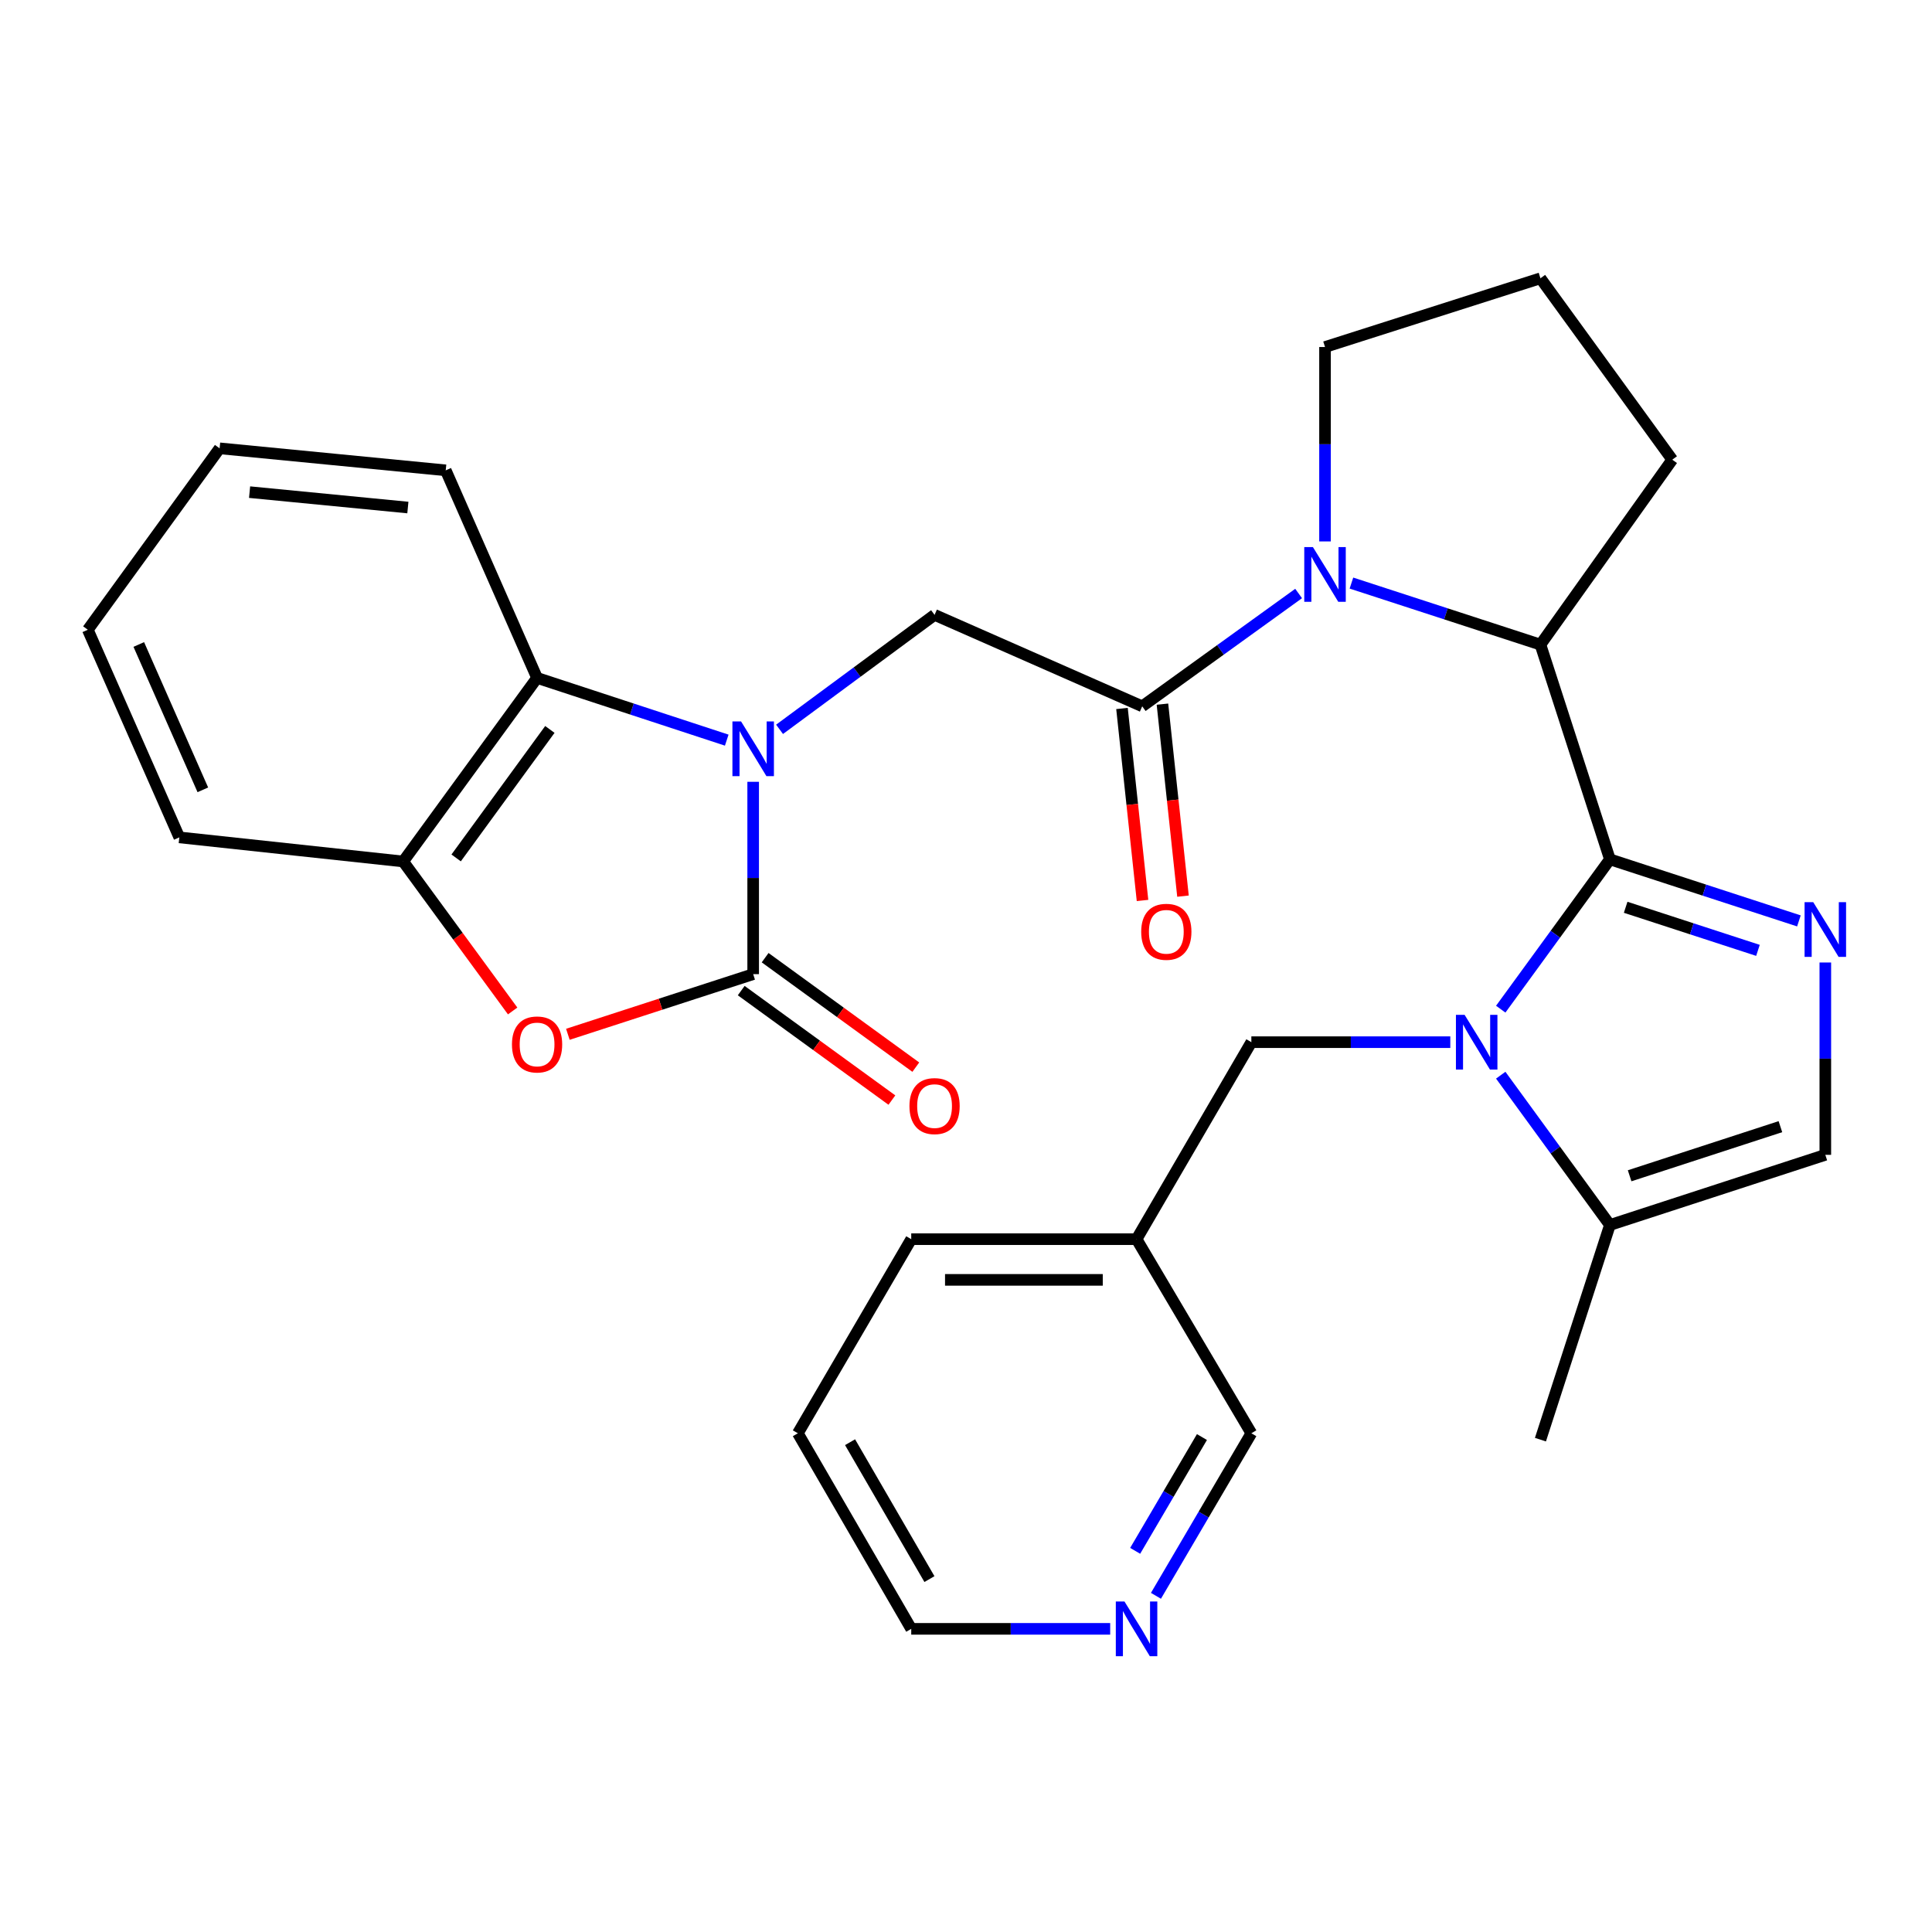<?xml version='1.0' encoding='iso-8859-1'?>
<svg version='1.1' baseProfile='full'
              xmlns='http://www.w3.org/2000/svg'
                      xmlns:rdkit='http://www.rdkit.org/xml'
                      xmlns:xlink='http://www.w3.org/1999/xlink'
                  xml:space='preserve'
width='1000px' height='1000px' viewBox='0 0 1000 1000'>
<!-- END OF HEADER -->
<rect style='opacity:1.0;fill:#FFFFFF;stroke:none' width='1000' height='1000' x='0' y='0'> </rect>
<path class='bond-1' d='M 833.291,444.799 L 805.036,483.57' style='fill:none;fill-rule:evenodd;stroke:#000000;stroke-width:6px;stroke-linecap:butt;stroke-linejoin:miter;stroke-opacity:1' />
<path class='bond-1' d='M 805.036,483.57 L 776.78,522.34' style='fill:none;fill-rule:evenodd;stroke:#0000FF;stroke-width:6px;stroke-linecap:butt;stroke-linejoin:miter;stroke-opacity:1' />
<path class='bond-3' d='M 833.291,444.799 L 882.201,460.73' style='fill:none;fill-rule:evenodd;stroke:#000000;stroke-width:6px;stroke-linecap:butt;stroke-linejoin:miter;stroke-opacity:1' />
<path class='bond-3' d='M 882.201,460.73 L 931.112,476.66' style='fill:none;fill-rule:evenodd;stroke:#0000FF;stroke-width:6px;stroke-linecap:butt;stroke-linejoin:miter;stroke-opacity:1' />
<path class='bond-3' d='M 841.441,469.608 L 875.678,480.759' style='fill:none;fill-rule:evenodd;stroke:#000000;stroke-width:6px;stroke-linecap:butt;stroke-linejoin:miter;stroke-opacity:1' />
<path class='bond-3' d='M 875.678,480.759 L 909.915,491.91' style='fill:none;fill-rule:evenodd;stroke:#0000FF;stroke-width:6px;stroke-linecap:butt;stroke-linejoin:miter;stroke-opacity:1' />
<path class='bond-7' d='M 833.291,444.799 L 797.329,333.659' style='fill:none;fill-rule:evenodd;stroke:#000000;stroke-width:6px;stroke-linecap:butt;stroke-linejoin:miter;stroke-opacity:1' />
<path class='bond-0' d='M 403.499,377.5 L 443.616,347.879' style='fill:none;fill-rule:evenodd;stroke:#0000FF;stroke-width:6px;stroke-linecap:butt;stroke-linejoin:miter;stroke-opacity:1' />
<path class='bond-0' d='M 443.616,347.879 L 483.732,318.258' style='fill:none;fill-rule:evenodd;stroke:#000000;stroke-width:6px;stroke-linecap:butt;stroke-linejoin:miter;stroke-opacity:1' />
<path class='bond-2' d='M 389.841,404.661 L 389.841,454.437' style='fill:none;fill-rule:evenodd;stroke:#0000FF;stroke-width:6px;stroke-linecap:butt;stroke-linejoin:miter;stroke-opacity:1' />
<path class='bond-2' d='M 389.841,454.437 L 389.841,504.214' style='fill:none;fill-rule:evenodd;stroke:#000000;stroke-width:6px;stroke-linecap:butt;stroke-linejoin:miter;stroke-opacity:1' />
<path class='bond-9' d='M 376.158,383.095 L 327.073,366.99' style='fill:none;fill-rule:evenodd;stroke:#0000FF;stroke-width:6px;stroke-linecap:butt;stroke-linejoin:miter;stroke-opacity:1' />
<path class='bond-9' d='M 327.073,366.99 L 277.987,350.885' style='fill:none;fill-rule:evenodd;stroke:#000000;stroke-width:6px;stroke-linecap:butt;stroke-linejoin:miter;stroke-opacity:1' />
<path class='bond-10' d='M 776.78,556.515 L 805.036,595.285' style='fill:none;fill-rule:evenodd;stroke:#0000FF;stroke-width:6px;stroke-linecap:butt;stroke-linejoin:miter;stroke-opacity:1' />
<path class='bond-10' d='M 805.036,595.285 L 833.291,634.055' style='fill:none;fill-rule:evenodd;stroke:#000000;stroke-width:6px;stroke-linecap:butt;stroke-linejoin:miter;stroke-opacity:1' />
<path class='bond-13' d='M 750.672,539.427 L 699.185,539.427' style='fill:none;fill-rule:evenodd;stroke:#0000FF;stroke-width:6px;stroke-linecap:butt;stroke-linejoin:miter;stroke-opacity:1' />
<path class='bond-13' d='M 699.185,539.427 L 647.698,539.427' style='fill:none;fill-rule:evenodd;stroke:#000000;stroke-width:6px;stroke-linecap:butt;stroke-linejoin:miter;stroke-opacity:1' />
<path class='bond-6' d='M 389.841,504.214 L 341.884,519.783' style='fill:none;fill-rule:evenodd;stroke:#000000;stroke-width:6px;stroke-linecap:butt;stroke-linejoin:miter;stroke-opacity:1' />
<path class='bond-6' d='M 341.884,519.783 L 293.927,535.352' style='fill:none;fill-rule:evenodd;stroke:#FF0000;stroke-width:6px;stroke-linecap:butt;stroke-linejoin:miter;stroke-opacity:1' />
<path class='bond-14' d='M 383.651,512.735 L 422.645,541.066' style='fill:none;fill-rule:evenodd;stroke:#000000;stroke-width:6px;stroke-linecap:butt;stroke-linejoin:miter;stroke-opacity:1' />
<path class='bond-14' d='M 422.645,541.066 L 461.64,569.397' style='fill:none;fill-rule:evenodd;stroke:#FF0000;stroke-width:6px;stroke-linecap:butt;stroke-linejoin:miter;stroke-opacity:1' />
<path class='bond-14' d='M 396.032,495.693 L 435.027,524.024' style='fill:none;fill-rule:evenodd;stroke:#000000;stroke-width:6px;stroke-linecap:butt;stroke-linejoin:miter;stroke-opacity:1' />
<path class='bond-14' d='M 435.027,524.024 L 474.021,552.355' style='fill:none;fill-rule:evenodd;stroke:#FF0000;stroke-width:6px;stroke-linecap:butt;stroke-linejoin:miter;stroke-opacity:1' />
<path class='bond-11' d='M 944.783,498.188 L 944.783,547.965' style='fill:none;fill-rule:evenodd;stroke:#0000FF;stroke-width:6px;stroke-linecap:butt;stroke-linejoin:miter;stroke-opacity:1' />
<path class='bond-11' d='M 944.783,547.965 L 944.783,597.742' style='fill:none;fill-rule:evenodd;stroke:#000000;stroke-width:6px;stroke-linecap:butt;stroke-linejoin:miter;stroke-opacity:1' />
<path class='bond-4' d='M 699.497,301.798 L 748.413,317.728' style='fill:none;fill-rule:evenodd;stroke:#0000FF;stroke-width:6px;stroke-linecap:butt;stroke-linejoin:miter;stroke-opacity:1' />
<path class='bond-4' d='M 748.413,317.728 L 797.329,333.659' style='fill:none;fill-rule:evenodd;stroke:#000000;stroke-width:6px;stroke-linecap:butt;stroke-linejoin:miter;stroke-opacity:1' />
<path class='bond-5' d='M 672.169,307.195 L 631.689,336.389' style='fill:none;fill-rule:evenodd;stroke:#0000FF;stroke-width:6px;stroke-linecap:butt;stroke-linejoin:miter;stroke-opacity:1' />
<path class='bond-5' d='M 631.689,336.389 L 591.21,365.584' style='fill:none;fill-rule:evenodd;stroke:#000000;stroke-width:6px;stroke-linecap:butt;stroke-linejoin:miter;stroke-opacity:1' />
<path class='bond-18' d='M 685.826,280.242 L 685.826,229.929' style='fill:none;fill-rule:evenodd;stroke:#0000FF;stroke-width:6px;stroke-linecap:butt;stroke-linejoin:miter;stroke-opacity:1' />
<path class='bond-18' d='M 685.826,229.929 L 685.826,179.616' style='fill:none;fill-rule:evenodd;stroke:#000000;stroke-width:6px;stroke-linecap:butt;stroke-linejoin:miter;stroke-opacity:1' />
<path class='bond-8' d='M 591.21,365.584 L 483.732,318.258' style='fill:none;fill-rule:evenodd;stroke:#000000;stroke-width:6px;stroke-linecap:butt;stroke-linejoin:miter;stroke-opacity:1' />
<path class='bond-15' d='M 580.737,366.704 L 586.052,416.392' style='fill:none;fill-rule:evenodd;stroke:#000000;stroke-width:6px;stroke-linecap:butt;stroke-linejoin:miter;stroke-opacity:1' />
<path class='bond-15' d='M 586.052,416.392 L 591.367,466.081' style='fill:none;fill-rule:evenodd;stroke:#FF0000;stroke-width:6px;stroke-linecap:butt;stroke-linejoin:miter;stroke-opacity:1' />
<path class='bond-15' d='M 601.682,364.464 L 606.997,414.152' style='fill:none;fill-rule:evenodd;stroke:#000000;stroke-width:6px;stroke-linecap:butt;stroke-linejoin:miter;stroke-opacity:1' />
<path class='bond-15' d='M 606.997,414.152 L 612.312,463.84' style='fill:none;fill-rule:evenodd;stroke:#FF0000;stroke-width:6px;stroke-linecap:butt;stroke-linejoin:miter;stroke-opacity:1' />
<path class='bond-33' d='M 265.352,523.275 L 237.018,484.587' style='fill:none;fill-rule:evenodd;stroke:#FF0000;stroke-width:6px;stroke-linecap:butt;stroke-linejoin:miter;stroke-opacity:1' />
<path class='bond-33' d='M 237.018,484.587 L 208.684,445.899' style='fill:none;fill-rule:evenodd;stroke:#000000;stroke-width:6px;stroke-linecap:butt;stroke-linejoin:miter;stroke-opacity:1' />
<path class='bond-19' d='M 797.329,333.659 L 865.556,237.931' style='fill:none;fill-rule:evenodd;stroke:#000000;stroke-width:6px;stroke-linecap:butt;stroke-linejoin:miter;stroke-opacity:1' />
<path class='bond-12' d='M 277.987,350.885 L 208.684,445.899' style='fill:none;fill-rule:evenodd;stroke:#000000;stroke-width:6px;stroke-linecap:butt;stroke-linejoin:miter;stroke-opacity:1' />
<path class='bond-12' d='M 284.61,377.551 L 236.098,444.061' style='fill:none;fill-rule:evenodd;stroke:#000000;stroke-width:6px;stroke-linecap:butt;stroke-linejoin:miter;stroke-opacity:1' />
<path class='bond-21' d='M 277.987,350.885 L 230.708,243.443' style='fill:none;fill-rule:evenodd;stroke:#000000;stroke-width:6px;stroke-linecap:butt;stroke-linejoin:miter;stroke-opacity:1' />
<path class='bond-22' d='M 833.291,634.055 L 797.329,745.161' style='fill:none;fill-rule:evenodd;stroke:#000000;stroke-width:6px;stroke-linecap:butt;stroke-linejoin:miter;stroke-opacity:1' />
<path class='bond-30' d='M 833.291,634.055 L 944.783,597.742' style='fill:none;fill-rule:evenodd;stroke:#000000;stroke-width:6px;stroke-linecap:butt;stroke-linejoin:miter;stroke-opacity:1' />
<path class='bond-30' d='M 843.491,608.579 L 921.536,583.16' style='fill:none;fill-rule:evenodd;stroke:#000000;stroke-width:6px;stroke-linecap:butt;stroke-linejoin:miter;stroke-opacity:1' />
<path class='bond-23' d='M 208.684,445.899 L 92.815,433.424' style='fill:none;fill-rule:evenodd;stroke:#000000;stroke-width:6px;stroke-linecap:butt;stroke-linejoin:miter;stroke-opacity:1' />
<path class='bond-17' d='M 647.698,539.427 L 588.284,641.393' style='fill:none;fill-rule:evenodd;stroke:#000000;stroke-width:6px;stroke-linecap:butt;stroke-linejoin:miter;stroke-opacity:1' />
<path class='bond-16' d='M 598.317,825.994 L 623.008,783.927' style='fill:none;fill-rule:evenodd;stroke:#0000FF;stroke-width:6px;stroke-linecap:butt;stroke-linejoin:miter;stroke-opacity:1' />
<path class='bond-16' d='M 623.008,783.927 L 647.698,741.86' style='fill:none;fill-rule:evenodd;stroke:#000000;stroke-width:6px;stroke-linecap:butt;stroke-linejoin:miter;stroke-opacity:1' />
<path class='bond-16' d='M 587.558,802.711 L 604.841,773.265' style='fill:none;fill-rule:evenodd;stroke:#0000FF;stroke-width:6px;stroke-linecap:butt;stroke-linejoin:miter;stroke-opacity:1' />
<path class='bond-16' d='M 604.841,773.265 L 622.124,743.818' style='fill:none;fill-rule:evenodd;stroke:#000000;stroke-width:6px;stroke-linecap:butt;stroke-linejoin:miter;stroke-opacity:1' />
<path class='bond-32' d='M 574.628,843.089 L 523.141,843.089' style='fill:none;fill-rule:evenodd;stroke:#0000FF;stroke-width:6px;stroke-linecap:butt;stroke-linejoin:miter;stroke-opacity:1' />
<path class='bond-32' d='M 523.141,843.089 L 471.655,843.089' style='fill:none;fill-rule:evenodd;stroke:#000000;stroke-width:6px;stroke-linecap:butt;stroke-linejoin:miter;stroke-opacity:1' />
<path class='bond-20' d='M 588.284,641.393 L 647.698,741.86' style='fill:none;fill-rule:evenodd;stroke:#000000;stroke-width:6px;stroke-linecap:butt;stroke-linejoin:miter;stroke-opacity:1' />
<path class='bond-26' d='M 588.284,641.393 L 471.655,641.393' style='fill:none;fill-rule:evenodd;stroke:#000000;stroke-width:6px;stroke-linecap:butt;stroke-linejoin:miter;stroke-opacity:1' />
<path class='bond-26' d='M 570.79,662.458 L 489.149,662.458' style='fill:none;fill-rule:evenodd;stroke:#000000;stroke-width:6px;stroke-linecap:butt;stroke-linejoin:miter;stroke-opacity:1' />
<path class='bond-31' d='M 685.826,179.616 L 797.329,144.04' style='fill:none;fill-rule:evenodd;stroke:#000000;stroke-width:6px;stroke-linecap:butt;stroke-linejoin:miter;stroke-opacity:1' />
<path class='bond-24' d='M 865.556,237.931 L 797.329,144.04' style='fill:none;fill-rule:evenodd;stroke:#000000;stroke-width:6px;stroke-linecap:butt;stroke-linejoin:miter;stroke-opacity:1' />
<path class='bond-28' d='M 230.708,243.443 L 113.67,232.056' style='fill:none;fill-rule:evenodd;stroke:#000000;stroke-width:6px;stroke-linecap:butt;stroke-linejoin:miter;stroke-opacity:1' />
<path class='bond-28' d='M 211.113,262.701 L 129.186,254.73' style='fill:none;fill-rule:evenodd;stroke:#000000;stroke-width:6px;stroke-linecap:butt;stroke-linejoin:miter;stroke-opacity:1' />
<path class='bond-34' d='M 92.815,433.424 L 45.455,325.958' style='fill:none;fill-rule:evenodd;stroke:#000000;stroke-width:6px;stroke-linecap:butt;stroke-linejoin:miter;stroke-opacity:1' />
<path class='bond-34' d='M 104.987,408.809 L 71.835,333.583' style='fill:none;fill-rule:evenodd;stroke:#000000;stroke-width:6px;stroke-linecap:butt;stroke-linejoin:miter;stroke-opacity:1' />
<path class='bond-25' d='M 471.655,843.089 L 412.966,741.86' style='fill:none;fill-rule:evenodd;stroke:#000000;stroke-width:6px;stroke-linecap:butt;stroke-linejoin:miter;stroke-opacity:1' />
<path class='bond-25' d='M 481.075,817.339 L 439.993,746.479' style='fill:none;fill-rule:evenodd;stroke:#000000;stroke-width:6px;stroke-linecap:butt;stroke-linejoin:miter;stroke-opacity:1' />
<path class='bond-27' d='M 471.655,641.393 L 412.966,741.86' style='fill:none;fill-rule:evenodd;stroke:#000000;stroke-width:6px;stroke-linecap:butt;stroke-linejoin:miter;stroke-opacity:1' />
<path class='bond-29' d='M 113.67,232.056 L 45.455,325.958' style='fill:none;fill-rule:evenodd;stroke:#000000;stroke-width:6px;stroke-linecap:butt;stroke-linejoin:miter;stroke-opacity:1' />
<path  class='atom-1' d='M 383.581 373.425
L 392.861 388.425
Q 393.781 389.905, 395.261 392.585
Q 396.741 395.265, 396.821 395.425
L 396.821 373.425
L 400.581 373.425
L 400.581 401.745
L 396.701 401.745
L 386.741 385.345
Q 385.581 383.425, 384.341 381.225
Q 383.141 379.025, 382.781 378.345
L 382.781 401.745
L 379.101 401.745
L 379.101 373.425
L 383.581 373.425
' fill='#0000FF'/>
<path  class='atom-2' d='M 758.067 525.267
L 767.347 540.267
Q 768.267 541.747, 769.747 544.427
Q 771.227 547.107, 771.307 547.267
L 771.307 525.267
L 775.067 525.267
L 775.067 553.587
L 771.187 553.587
L 761.227 537.187
Q 760.067 535.267, 758.827 533.067
Q 757.627 530.867, 757.267 530.187
L 757.267 553.587
L 753.587 553.587
L 753.587 525.267
L 758.067 525.267
' fill='#0000FF'/>
<path  class='atom-4' d='M 938.523 466.953
L 947.803 481.953
Q 948.723 483.433, 950.203 486.113
Q 951.683 488.793, 951.763 488.953
L 951.763 466.953
L 955.523 466.953
L 955.523 495.273
L 951.643 495.273
L 941.683 478.873
Q 940.523 476.953, 939.283 474.753
Q 938.083 472.553, 937.723 471.873
L 937.723 495.273
L 934.043 495.273
L 934.043 466.953
L 938.523 466.953
' fill='#0000FF'/>
<path  class='atom-5' d='M 679.566 283.185
L 688.846 298.185
Q 689.766 299.665, 691.246 302.345
Q 692.726 305.025, 692.806 305.185
L 692.806 283.185
L 696.566 283.185
L 696.566 311.505
L 692.686 311.505
L 682.726 295.105
Q 681.566 293.185, 680.326 290.985
Q 679.126 288.785, 678.766 288.105
L 678.766 311.505
L 675.086 311.505
L 675.086 283.185
L 679.566 283.185
' fill='#0000FF'/>
<path  class='atom-7' d='M 264.987 540.607
Q 264.987 533.807, 268.347 530.007
Q 271.707 526.207, 277.987 526.207
Q 284.267 526.207, 287.627 530.007
Q 290.987 533.807, 290.987 540.607
Q 290.987 547.487, 287.587 551.407
Q 284.187 555.287, 277.987 555.287
Q 271.747 555.287, 268.347 551.407
Q 264.987 547.527, 264.987 540.607
M 277.987 552.087
Q 282.307 552.087, 284.627 549.207
Q 286.987 546.287, 286.987 540.607
Q 286.987 535.047, 284.627 532.247
Q 282.307 529.407, 277.987 529.407
Q 273.667 529.407, 271.307 532.207
Q 268.987 535.007, 268.987 540.607
Q 268.987 546.327, 271.307 549.207
Q 273.667 552.087, 277.987 552.087
' fill='#FF0000'/>
<path  class='atom-15' d='M 470.732 572.509
Q 470.732 565.709, 474.092 561.909
Q 477.452 558.109, 483.732 558.109
Q 490.012 558.109, 493.372 561.909
Q 496.732 565.709, 496.732 572.509
Q 496.732 579.389, 493.332 583.309
Q 489.932 587.189, 483.732 587.189
Q 477.492 587.189, 474.092 583.309
Q 470.732 579.429, 470.732 572.509
M 483.732 583.989
Q 488.052 583.989, 490.372 581.109
Q 492.732 578.189, 492.732 572.509
Q 492.732 566.949, 490.372 564.149
Q 488.052 561.309, 483.732 561.309
Q 479.412 561.309, 477.052 564.109
Q 474.732 566.909, 474.732 572.509
Q 474.732 578.229, 477.052 581.109
Q 479.412 583.989, 483.732 583.989
' fill='#FF0000'/>
<path  class='atom-16' d='M 590.685 482.293
Q 590.685 475.493, 594.045 471.693
Q 597.405 467.893, 603.685 467.893
Q 609.965 467.893, 613.325 471.693
Q 616.685 475.493, 616.685 482.293
Q 616.685 489.173, 613.285 493.093
Q 609.885 496.973, 603.685 496.973
Q 597.445 496.973, 594.045 493.093
Q 590.685 489.213, 590.685 482.293
M 603.685 493.773
Q 608.005 493.773, 610.325 490.893
Q 612.685 487.973, 612.685 482.293
Q 612.685 476.733, 610.325 473.933
Q 608.005 471.093, 603.685 471.093
Q 599.365 471.093, 597.005 473.893
Q 594.685 476.693, 594.685 482.293
Q 594.685 488.013, 597.005 490.893
Q 599.365 493.773, 603.685 493.773
' fill='#FF0000'/>
<path  class='atom-17' d='M 582.024 828.929
L 591.304 843.929
Q 592.224 845.409, 593.704 848.089
Q 595.184 850.769, 595.264 850.929
L 595.264 828.929
L 599.024 828.929
L 599.024 857.249
L 595.144 857.249
L 585.184 840.849
Q 584.024 838.929, 582.784 836.729
Q 581.584 834.529, 581.224 833.849
L 581.224 857.249
L 577.544 857.249
L 577.544 828.929
L 582.024 828.929
' fill='#0000FF'/>
</svg>
